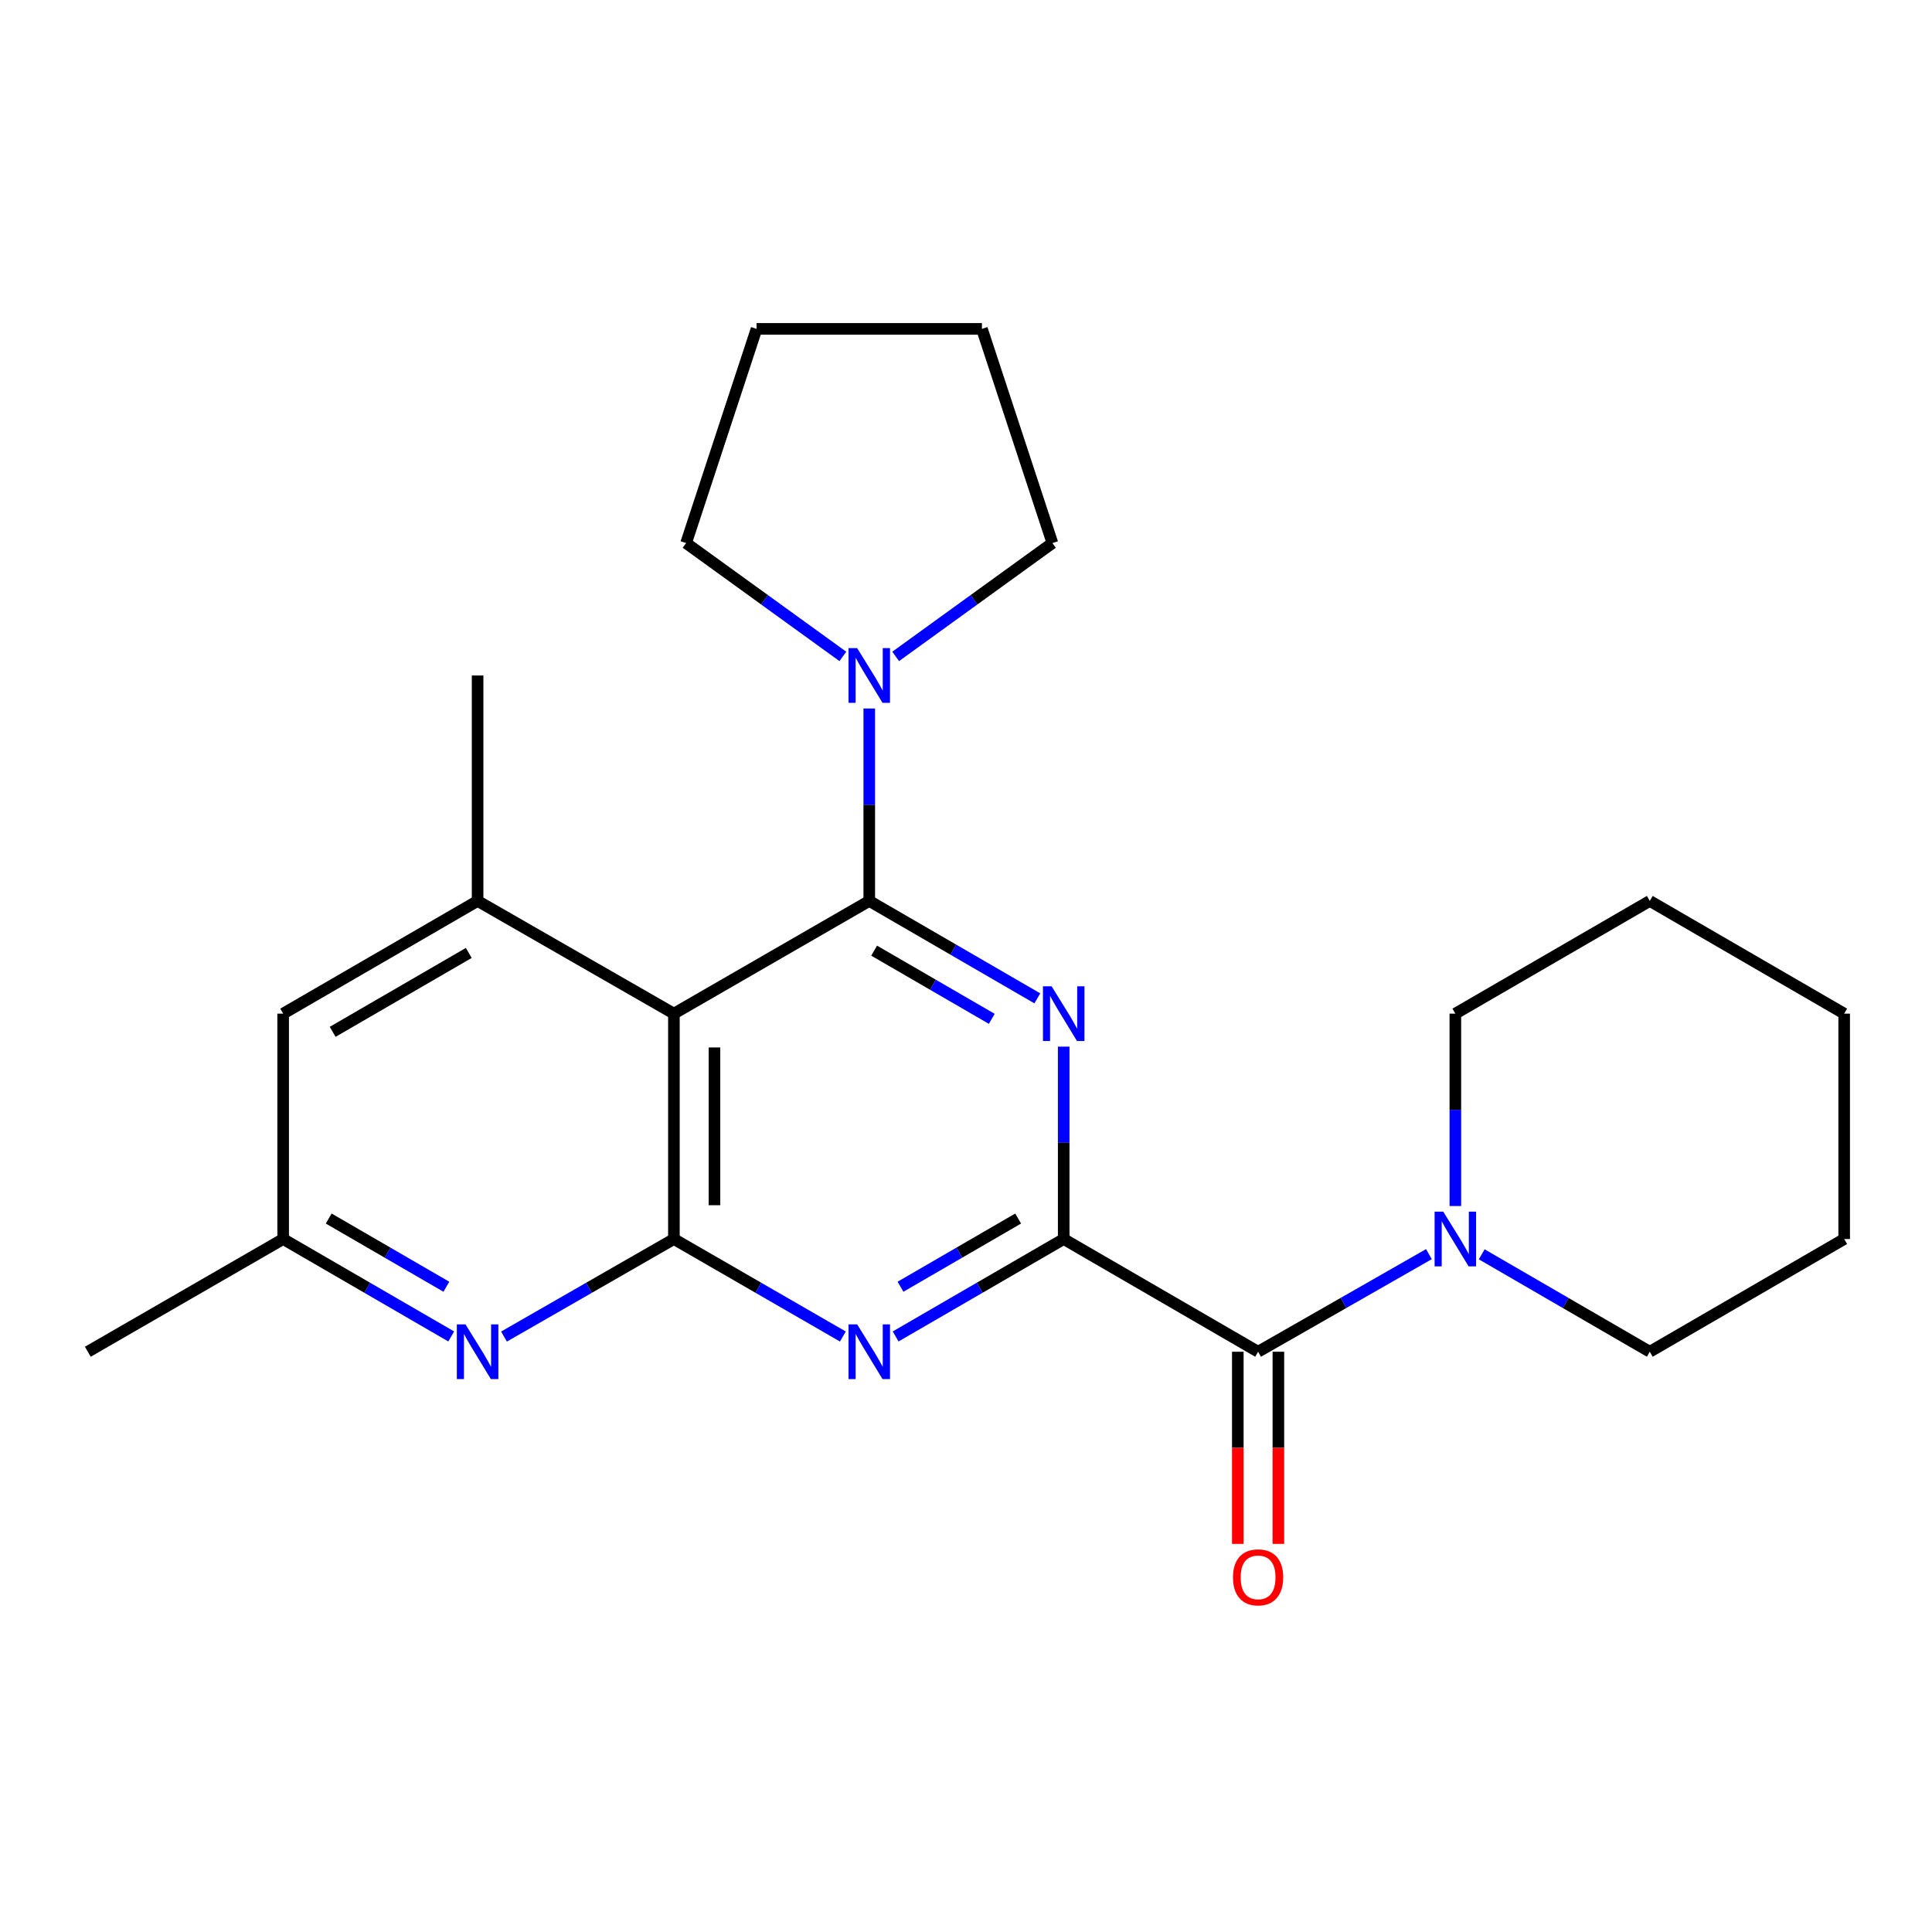 <?xml version='1.0' encoding='iso-8859-1'?>
<svg version='1.1' baseProfile='full'
              xmlns='http://www.w3.org/2000/svg'
                      xmlns:rdkit='http://www.rdkit.org/xml'
                      xmlns:xlink='http://www.w3.org/1999/xlink'
                  xml:space='preserve'
width='1000px' height='1000px' viewBox='0 0 1000 1000'>
<!-- END OF HEADER -->
<rect style='opacity:1.0;fill:#FFFFFF;stroke:none' width='1000' height='1000' x='0' y='0'> </rect>
<path class='bond-0' d='M 449.93,466.32 L 493.427,491.534' style='fill:none;fill-rule:evenodd;stroke:#000000;stroke-width:6px;stroke-linecap:butt;stroke-linejoin:miter;stroke-opacity:1' />
<path class='bond-0' d='M 493.427,491.534 L 536.923,516.748' style='fill:none;fill-rule:evenodd;stroke:#0000FF;stroke-width:6px;stroke-linecap:butt;stroke-linejoin:miter;stroke-opacity:1' />
<path class='bond-0' d='M 452.448,492.051 L 482.896,509.701' style='fill:none;fill-rule:evenodd;stroke:#000000;stroke-width:6px;stroke-linecap:butt;stroke-linejoin:miter;stroke-opacity:1' />
<path class='bond-0' d='M 482.896,509.701 L 513.343,527.351' style='fill:none;fill-rule:evenodd;stroke:#0000FF;stroke-width:6px;stroke-linecap:butt;stroke-linejoin:miter;stroke-opacity:1' />
<path class='bond-2' d='M 449.93,466.32 L 348.811,524.66' style='fill:none;fill-rule:evenodd;stroke:#000000;stroke-width:6px;stroke-linecap:butt;stroke-linejoin:miter;stroke-opacity:1' />
<path class='bond-8' d='M 449.93,466.32 L 449.93,416.518' style='fill:none;fill-rule:evenodd;stroke:#000000;stroke-width:6px;stroke-linecap:butt;stroke-linejoin:miter;stroke-opacity:1' />
<path class='bond-8' d='M 449.93,416.518 L 449.93,366.716' style='fill:none;fill-rule:evenodd;stroke:#0000FF;stroke-width:6px;stroke-linecap:butt;stroke-linejoin:miter;stroke-opacity:1' />
<path class='bond-1' d='M 550.571,541.737 L 550.571,591.527' style='fill:none;fill-rule:evenodd;stroke:#0000FF;stroke-width:6px;stroke-linecap:butt;stroke-linejoin:miter;stroke-opacity:1' />
<path class='bond-1' d='M 550.571,591.527 L 550.571,641.318' style='fill:none;fill-rule:evenodd;stroke:#000000;stroke-width:6px;stroke-linecap:butt;stroke-linejoin:miter;stroke-opacity:1' />
<path class='bond-5' d='M 550.571,641.318 L 651.189,699.659' style='fill:none;fill-rule:evenodd;stroke:#000000;stroke-width:6px;stroke-linecap:butt;stroke-linejoin:miter;stroke-opacity:1' />
<path class='bond-25' d='M 550.571,641.318 L 507.075,666.532' style='fill:none;fill-rule:evenodd;stroke:#000000;stroke-width:6px;stroke-linecap:butt;stroke-linejoin:miter;stroke-opacity:1' />
<path class='bond-25' d='M 507.075,666.532 L 463.579,691.747' style='fill:none;fill-rule:evenodd;stroke:#0000FF;stroke-width:6px;stroke-linecap:butt;stroke-linejoin:miter;stroke-opacity:1' />
<path class='bond-25' d='M 526.991,630.716 L 496.544,648.366' style='fill:none;fill-rule:evenodd;stroke:#000000;stroke-width:6px;stroke-linecap:butt;stroke-linejoin:miter;stroke-opacity:1' />
<path class='bond-25' d='M 496.544,648.366 L 466.096,666.016' style='fill:none;fill-rule:evenodd;stroke:#0000FF;stroke-width:6px;stroke-linecap:butt;stroke-linejoin:miter;stroke-opacity:1' />
<path class='bond-3' d='M 348.811,524.66 L 348.811,641.318' style='fill:none;fill-rule:evenodd;stroke:#000000;stroke-width:6px;stroke-linecap:butt;stroke-linejoin:miter;stroke-opacity:1' />
<path class='bond-3' d='M 369.81,542.159 L 369.81,623.819' style='fill:none;fill-rule:evenodd;stroke:#000000;stroke-width:6px;stroke-linecap:butt;stroke-linejoin:miter;stroke-opacity:1' />
<path class='bond-7' d='M 348.811,524.66 L 247.203,466.32' style='fill:none;fill-rule:evenodd;stroke:#000000;stroke-width:6px;stroke-linecap:butt;stroke-linejoin:miter;stroke-opacity:1' />
<path class='bond-4' d='M 348.811,641.318 L 392.542,666.548' style='fill:none;fill-rule:evenodd;stroke:#000000;stroke-width:6px;stroke-linecap:butt;stroke-linejoin:miter;stroke-opacity:1' />
<path class='bond-4' d='M 392.542,666.548 L 436.272,691.778' style='fill:none;fill-rule:evenodd;stroke:#0000FF;stroke-width:6px;stroke-linecap:butt;stroke-linejoin:miter;stroke-opacity:1' />
<path class='bond-6' d='M 348.811,641.318 L 304.842,666.564' style='fill:none;fill-rule:evenodd;stroke:#000000;stroke-width:6px;stroke-linecap:butt;stroke-linejoin:miter;stroke-opacity:1' />
<path class='bond-6' d='M 304.842,666.564 L 260.872,691.81' style='fill:none;fill-rule:evenodd;stroke:#0000FF;stroke-width:6px;stroke-linecap:butt;stroke-linejoin:miter;stroke-opacity:1' />
<path class='bond-9' d='M 651.189,699.659 L 695.398,674.397' style='fill:none;fill-rule:evenodd;stroke:#000000;stroke-width:6px;stroke-linecap:butt;stroke-linejoin:miter;stroke-opacity:1' />
<path class='bond-9' d='M 695.398,674.397 L 739.608,649.135' style='fill:none;fill-rule:evenodd;stroke:#0000FF;stroke-width:6px;stroke-linecap:butt;stroke-linejoin:miter;stroke-opacity:1' />
<path class='bond-12' d='M 640.689,699.659 L 640.689,749.386' style='fill:none;fill-rule:evenodd;stroke:#000000;stroke-width:6px;stroke-linecap:butt;stroke-linejoin:miter;stroke-opacity:1' />
<path class='bond-12' d='M 640.689,749.386 L 640.689,799.114' style='fill:none;fill-rule:evenodd;stroke:#FF0000;stroke-width:6px;stroke-linecap:butt;stroke-linejoin:miter;stroke-opacity:1' />
<path class='bond-12' d='M 661.688,699.659 L 661.688,749.386' style='fill:none;fill-rule:evenodd;stroke:#000000;stroke-width:6px;stroke-linecap:butt;stroke-linejoin:miter;stroke-opacity:1' />
<path class='bond-12' d='M 661.688,749.386 L 661.688,799.114' style='fill:none;fill-rule:evenodd;stroke:#FF0000;stroke-width:6px;stroke-linecap:butt;stroke-linejoin:miter;stroke-opacity:1' />
<path class='bond-26' d='M 233.554,691.747 L 190.058,666.532' style='fill:none;fill-rule:evenodd;stroke:#0000FF;stroke-width:6px;stroke-linecap:butt;stroke-linejoin:miter;stroke-opacity:1' />
<path class='bond-26' d='M 190.058,666.532 L 146.562,641.318' style='fill:none;fill-rule:evenodd;stroke:#000000;stroke-width:6px;stroke-linecap:butt;stroke-linejoin:miter;stroke-opacity:1' />
<path class='bond-26' d='M 231.037,666.016 L 200.589,648.366' style='fill:none;fill-rule:evenodd;stroke:#0000FF;stroke-width:6px;stroke-linecap:butt;stroke-linejoin:miter;stroke-opacity:1' />
<path class='bond-26' d='M 200.589,648.366 L 170.142,630.716' style='fill:none;fill-rule:evenodd;stroke:#000000;stroke-width:6px;stroke-linecap:butt;stroke-linejoin:miter;stroke-opacity:1' />
<path class='bond-10' d='M 247.203,466.32 L 146.562,524.66' style='fill:none;fill-rule:evenodd;stroke:#000000;stroke-width:6px;stroke-linecap:butt;stroke-linejoin:miter;stroke-opacity:1' />
<path class='bond-10' d='M 242.638,493.237 L 172.189,534.076' style='fill:none;fill-rule:evenodd;stroke:#000000;stroke-width:6px;stroke-linecap:butt;stroke-linejoin:miter;stroke-opacity:1' />
<path class='bond-13' d='M 247.203,466.32 L 247.203,349.638' style='fill:none;fill-rule:evenodd;stroke:#000000;stroke-width:6px;stroke-linecap:butt;stroke-linejoin:miter;stroke-opacity:1' />
<path class='bond-14' d='M 436.266,339.759 L 395.694,310.424' style='fill:none;fill-rule:evenodd;stroke:#0000FF;stroke-width:6px;stroke-linecap:butt;stroke-linejoin:miter;stroke-opacity:1' />
<path class='bond-14' d='M 395.694,310.424 L 355.123,281.09' style='fill:none;fill-rule:evenodd;stroke:#000000;stroke-width:6px;stroke-linecap:butt;stroke-linejoin:miter;stroke-opacity:1' />
<path class='bond-15' d='M 463.595,339.757 L 504.161,310.424' style='fill:none;fill-rule:evenodd;stroke:#0000FF;stroke-width:6px;stroke-linecap:butt;stroke-linejoin:miter;stroke-opacity:1' />
<path class='bond-15' d='M 504.161,310.424 L 544.727,281.09' style='fill:none;fill-rule:evenodd;stroke:#000000;stroke-width:6px;stroke-linecap:butt;stroke-linejoin:miter;stroke-opacity:1' />
<path class='bond-16' d='M 766.936,649.23 L 810.432,674.444' style='fill:none;fill-rule:evenodd;stroke:#0000FF;stroke-width:6px;stroke-linecap:butt;stroke-linejoin:miter;stroke-opacity:1' />
<path class='bond-16' d='M 810.432,674.444 L 853.928,699.659' style='fill:none;fill-rule:evenodd;stroke:#000000;stroke-width:6px;stroke-linecap:butt;stroke-linejoin:miter;stroke-opacity:1' />
<path class='bond-17' d='M 753.287,624.242 L 753.287,574.451' style='fill:none;fill-rule:evenodd;stroke:#0000FF;stroke-width:6px;stroke-linecap:butt;stroke-linejoin:miter;stroke-opacity:1' />
<path class='bond-17' d='M 753.287,574.451 L 753.287,524.66' style='fill:none;fill-rule:evenodd;stroke:#000000;stroke-width:6px;stroke-linecap:butt;stroke-linejoin:miter;stroke-opacity:1' />
<path class='bond-11' d='M 146.562,524.66 L 146.562,641.318' style='fill:none;fill-rule:evenodd;stroke:#000000;stroke-width:6px;stroke-linecap:butt;stroke-linejoin:miter;stroke-opacity:1' />
<path class='bond-18' d='M 146.562,641.318 L 45.455,699.659' style='fill:none;fill-rule:evenodd;stroke:#000000;stroke-width:6px;stroke-linecap:butt;stroke-linejoin:miter;stroke-opacity:1' />
<path class='bond-19' d='M 355.123,281.09 L 391.59,170.23' style='fill:none;fill-rule:evenodd;stroke:#000000;stroke-width:6px;stroke-linecap:butt;stroke-linejoin:miter;stroke-opacity:1' />
<path class='bond-20' d='M 544.727,281.09 L 508.248,170.23' style='fill:none;fill-rule:evenodd;stroke:#000000;stroke-width:6px;stroke-linecap:butt;stroke-linejoin:miter;stroke-opacity:1' />
<path class='bond-22' d='M 853.928,699.659 L 954.545,641.318' style='fill:none;fill-rule:evenodd;stroke:#000000;stroke-width:6px;stroke-linecap:butt;stroke-linejoin:miter;stroke-opacity:1' />
<path class='bond-21' d='M 753.287,524.66 L 853.928,466.32' style='fill:none;fill-rule:evenodd;stroke:#000000;stroke-width:6px;stroke-linecap:butt;stroke-linejoin:miter;stroke-opacity:1' />
<path class='bond-24' d='M 391.59,170.23 L 508.248,170.23' style='fill:none;fill-rule:evenodd;stroke:#000000;stroke-width:6px;stroke-linecap:butt;stroke-linejoin:miter;stroke-opacity:1' />
<path class='bond-23' d='M 853.928,466.32 L 954.545,524.66' style='fill:none;fill-rule:evenodd;stroke:#000000;stroke-width:6px;stroke-linecap:butt;stroke-linejoin:miter;stroke-opacity:1' />
<path class='bond-27' d='M 954.545,641.318 L 954.545,524.66' style='fill:none;fill-rule:evenodd;stroke:#000000;stroke-width:6px;stroke-linecap:butt;stroke-linejoin:miter;stroke-opacity:1' />
<path  class='atom-1' d='M 544.311 510.5
L 553.591 525.5
Q 554.511 526.98, 555.991 529.66
Q 557.471 532.34, 557.551 532.5
L 557.551 510.5
L 561.311 510.5
L 561.311 538.82
L 557.431 538.82
L 547.471 522.42
Q 546.311 520.5, 545.071 518.3
Q 543.871 516.1, 543.511 515.42
L 543.511 538.82
L 539.831 538.82
L 539.831 510.5
L 544.311 510.5
' fill='#0000FF'/>
<path  class='atom-5' d='M 443.67 685.499
L 452.95 700.499
Q 453.87 701.979, 455.35 704.659
Q 456.83 707.339, 456.91 707.499
L 456.91 685.499
L 460.67 685.499
L 460.67 713.819
L 456.79 713.819
L 446.83 697.419
Q 445.67 695.499, 444.43 693.299
Q 443.23 691.099, 442.87 690.419
L 442.87 713.819
L 439.19 713.819
L 439.19 685.499
L 443.67 685.499
' fill='#0000FF'/>
<path  class='atom-7' d='M 240.943 685.499
L 250.223 700.499
Q 251.143 701.979, 252.623 704.659
Q 254.103 707.339, 254.183 707.499
L 254.183 685.499
L 257.943 685.499
L 257.943 713.819
L 254.063 713.819
L 244.103 697.419
Q 242.943 695.499, 241.703 693.299
Q 240.503 691.099, 240.143 690.419
L 240.143 713.819
L 236.463 713.819
L 236.463 685.499
L 240.943 685.499
' fill='#0000FF'/>
<path  class='atom-9' d='M 443.67 335.478
L 452.95 350.478
Q 453.87 351.958, 455.35 354.638
Q 456.83 357.318, 456.91 357.478
L 456.91 335.478
L 460.67 335.478
L 460.67 363.798
L 456.79 363.798
L 446.83 347.398
Q 445.67 345.478, 444.43 343.278
Q 443.23 341.078, 442.87 340.398
L 442.87 363.798
L 439.19 363.798
L 439.19 335.478
L 443.67 335.478
' fill='#0000FF'/>
<path  class='atom-10' d='M 747.027 627.158
L 756.307 642.158
Q 757.227 643.638, 758.707 646.318
Q 760.187 648.998, 760.267 649.158
L 760.267 627.158
L 764.027 627.158
L 764.027 655.478
L 760.147 655.478
L 750.187 639.078
Q 749.027 637.158, 747.787 634.958
Q 746.587 632.758, 746.227 632.078
L 746.227 655.478
L 742.547 655.478
L 742.547 627.158
L 747.027 627.158
' fill='#0000FF'/>
<path  class='atom-13' d='M 638.189 816.431
Q 638.189 809.631, 641.549 805.831
Q 644.909 802.031, 651.189 802.031
Q 657.469 802.031, 660.829 805.831
Q 664.189 809.631, 664.189 816.431
Q 664.189 823.311, 660.789 827.231
Q 657.389 831.111, 651.189 831.111
Q 644.949 831.111, 641.549 827.231
Q 638.189 823.351, 638.189 816.431
M 651.189 827.911
Q 655.509 827.911, 657.829 825.031
Q 660.189 822.111, 660.189 816.431
Q 660.189 810.871, 657.829 808.071
Q 655.509 805.231, 651.189 805.231
Q 646.869 805.231, 644.509 808.031
Q 642.189 810.831, 642.189 816.431
Q 642.189 822.151, 644.509 825.031
Q 646.869 827.911, 651.189 827.911
' fill='#FF0000'/>
</svg>
